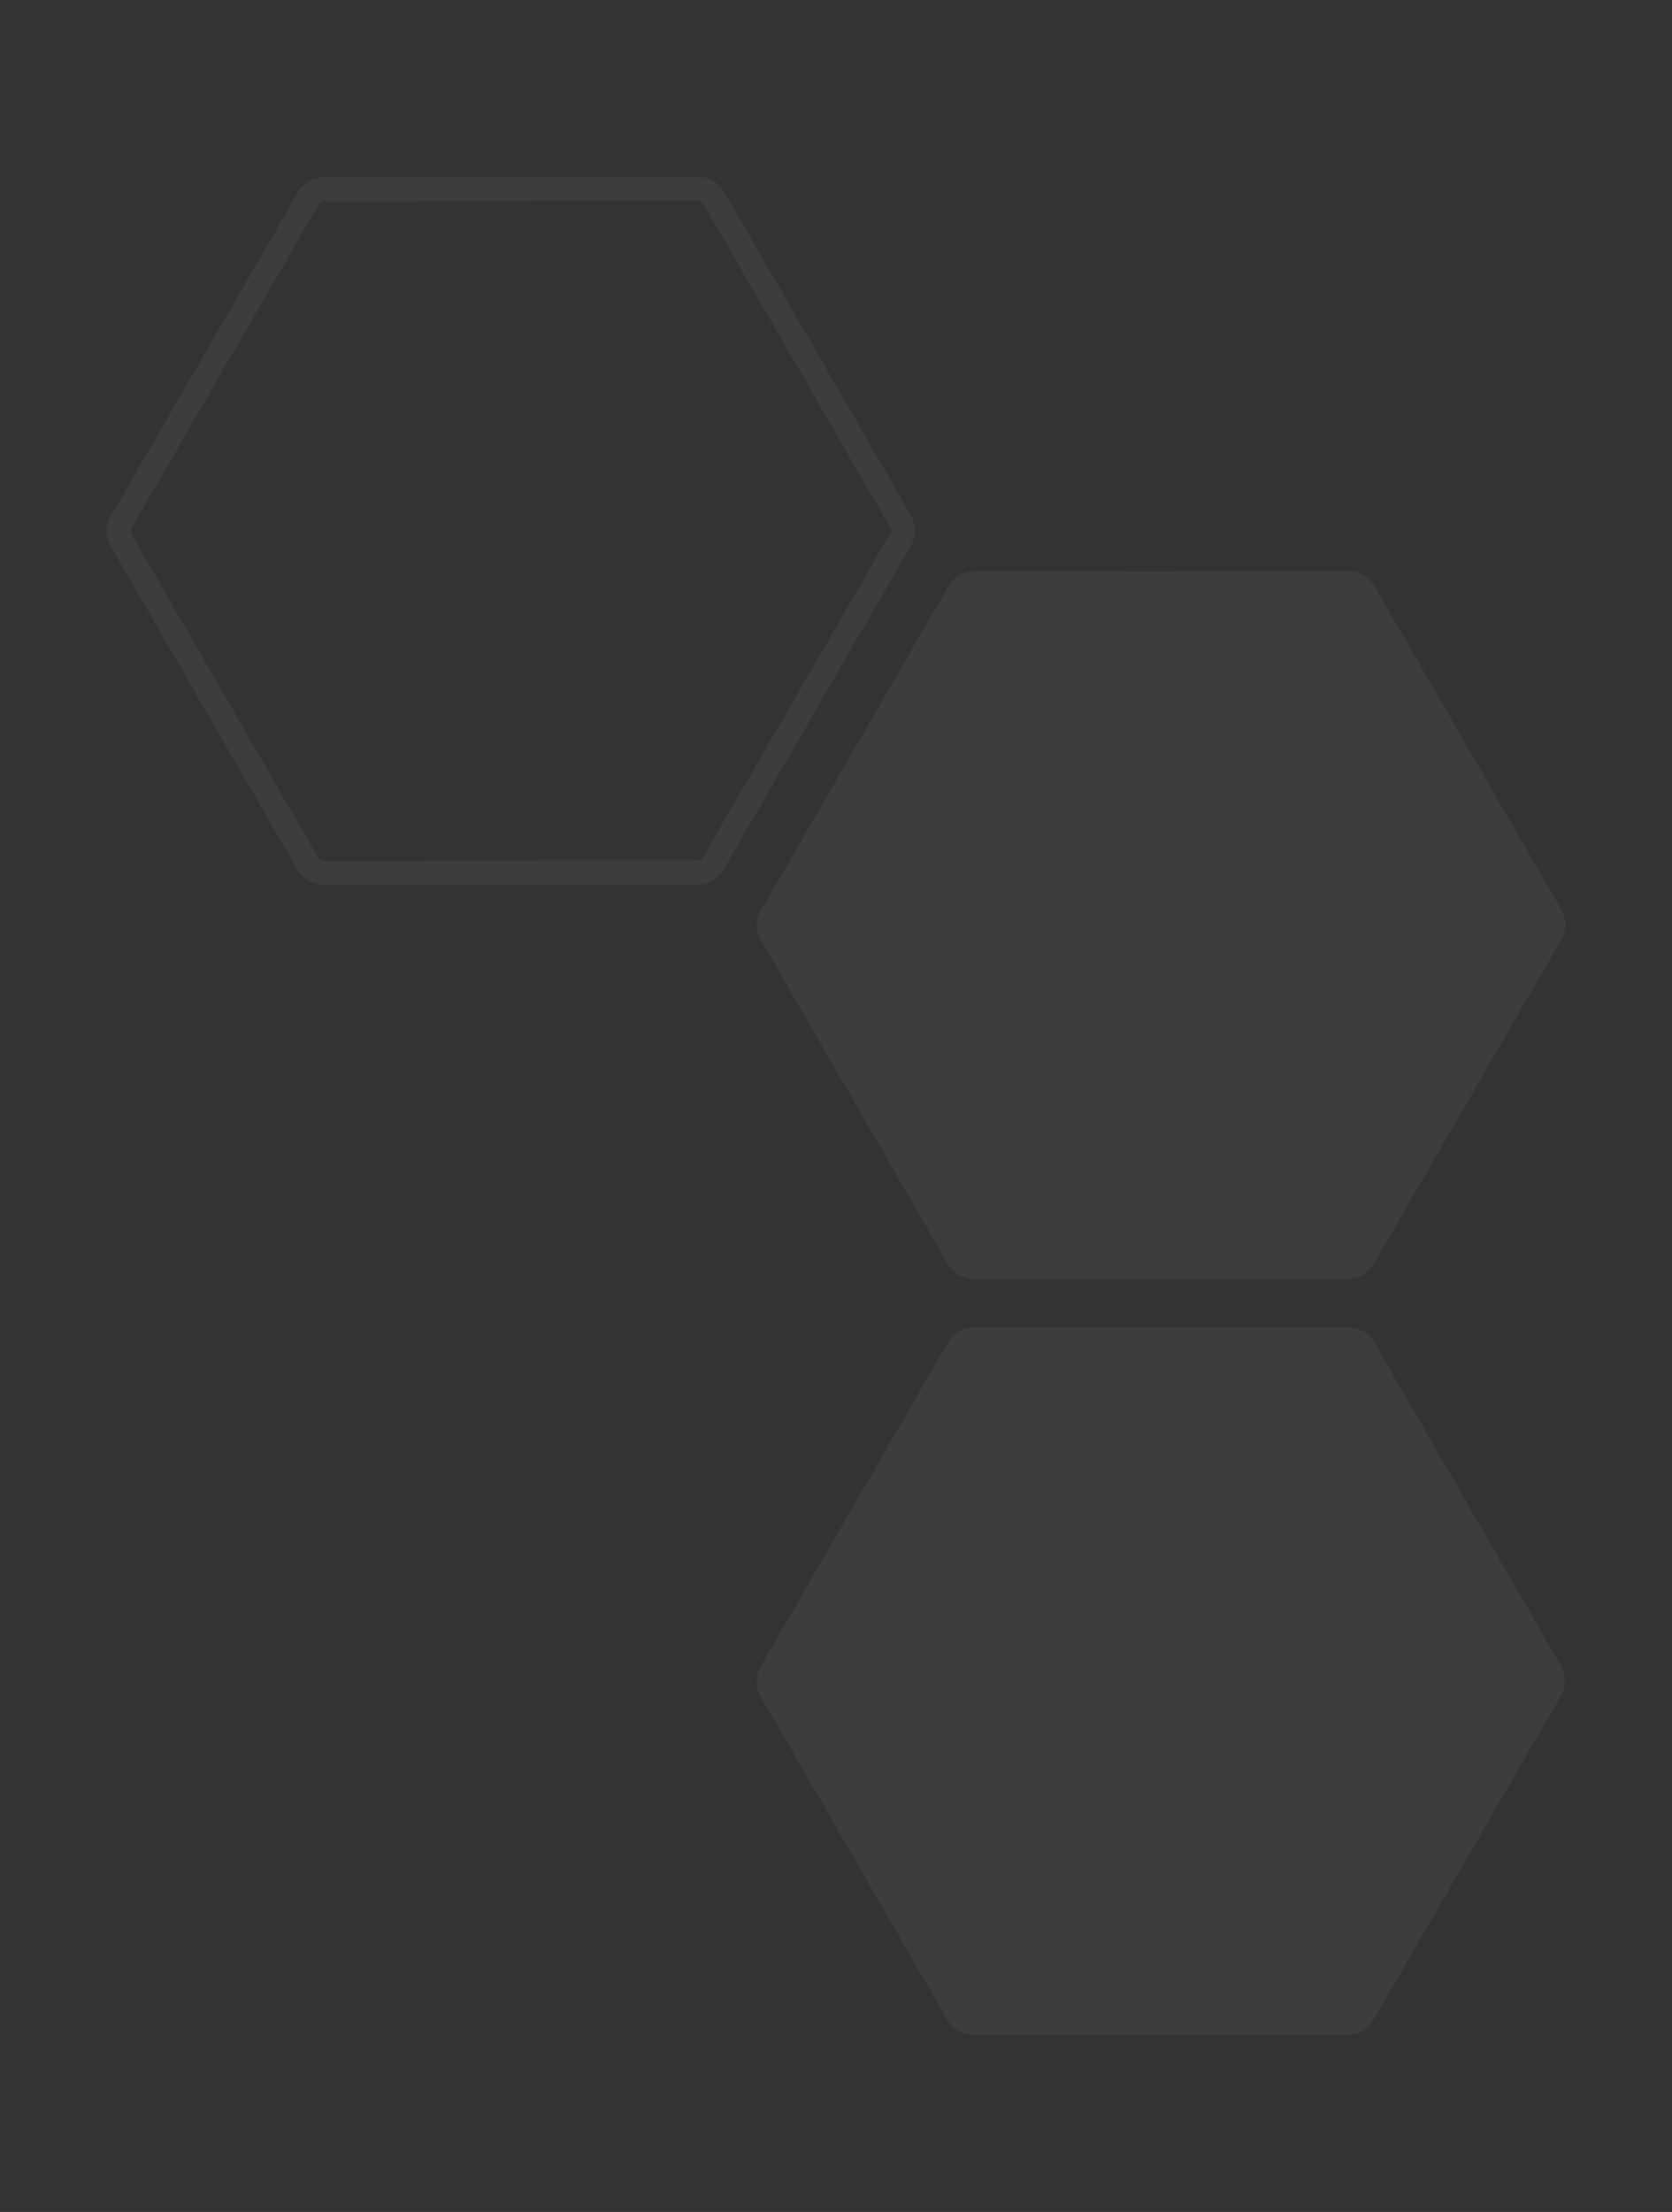 <?xml version="1.0" encoding="UTF-8"?> <svg xmlns="http://www.w3.org/2000/svg" width="278.519" height="368.305" viewBox="0 0 278.519 368.305"><rect x="0" y="0" width="278.519" height="368.305" fill="#333333" stroke="none"/><g transform="translate(-1563.357 -164.598)"><g transform="translate(1665.548 164.598) rotate(60)" fill="none"><path d="M99.111,0a5,5,0,0,1,4.332,2.5l31.119,54a5,5,0,0,1,0,4.993l-31.119,54a5,5,0,0,1-4.332,2.5H36.889a5,5,0,0,1-4.332-2.5L1.439,61.5a5,5,0,0,1,0-4.993l31.119-54A5,5,0,0,1,36.889,0Z" stroke="none"></path><path d="M 36.889 4 C 36.533 4 36.201 4.192 36.023 4.501 L 4.904 58.501 C 4.727 58.809 4.727 59.191 4.904 59.499 L 36.023 113.499 C 36.201 113.808 36.533 114 36.889 114 L 99.111 114 C 99.467 114 99.799 113.808 99.977 113.499 L 131.096 59.499 C 131.273 59.191 131.273 58.809 131.096 58.501 L 99.977 4.501 C 99.799 4.192 99.467 4 99.111 4 L 36.889 4 M 36.889 0 L 99.111 0 C 100.898 0 102.55 0.955 103.443 2.504 L 134.561 56.504 C 135.452 58.049 135.452 59.951 134.561 61.496 L 103.443 115.496 C 102.55 117.045 100.898 118 99.111 118 L 36.889 118 C 35.102 118 33.45 117.045 32.557 115.496 L 1.439 61.496 C 0.548 59.951 0.548 58.049 1.439 56.504 L 32.557 2.504 C 33.45 0.955 35.102 0 36.889 0 Z" stroke="none" fill="rgba(255,255,255,0.05)"></path></g><path d="M99.111,0a5,5,0,0,1,4.332,2.5l31.119,54a5,5,0,0,1,0,4.993l-31.119,54a5,5,0,0,1-4.332,2.5H36.889a5,5,0,0,1-4.332-2.5L1.439,61.5a5,5,0,0,1,0-4.993l31.119-54A5,5,0,0,1,36.889,0Z" transform="translate(1773.875 230.227) rotate(60)" fill="rgba(255,255,255,0.05)"></path><path d="M99.111,0a5,5,0,0,1,4.332,2.5l31.119,54a5,5,0,0,1,0,4.993l-31.119,54a5,5,0,0,1-4.332,2.5H36.889a5,5,0,0,1-4.332-2.5L1.439,61.5a5,5,0,0,1,0-4.993l31.119-54A5,5,0,0,1,36.889,0Z" transform="translate(1773.816 356.123) rotate(60)" fill="rgba(255,255,255,0.05)"></path></g></svg> 